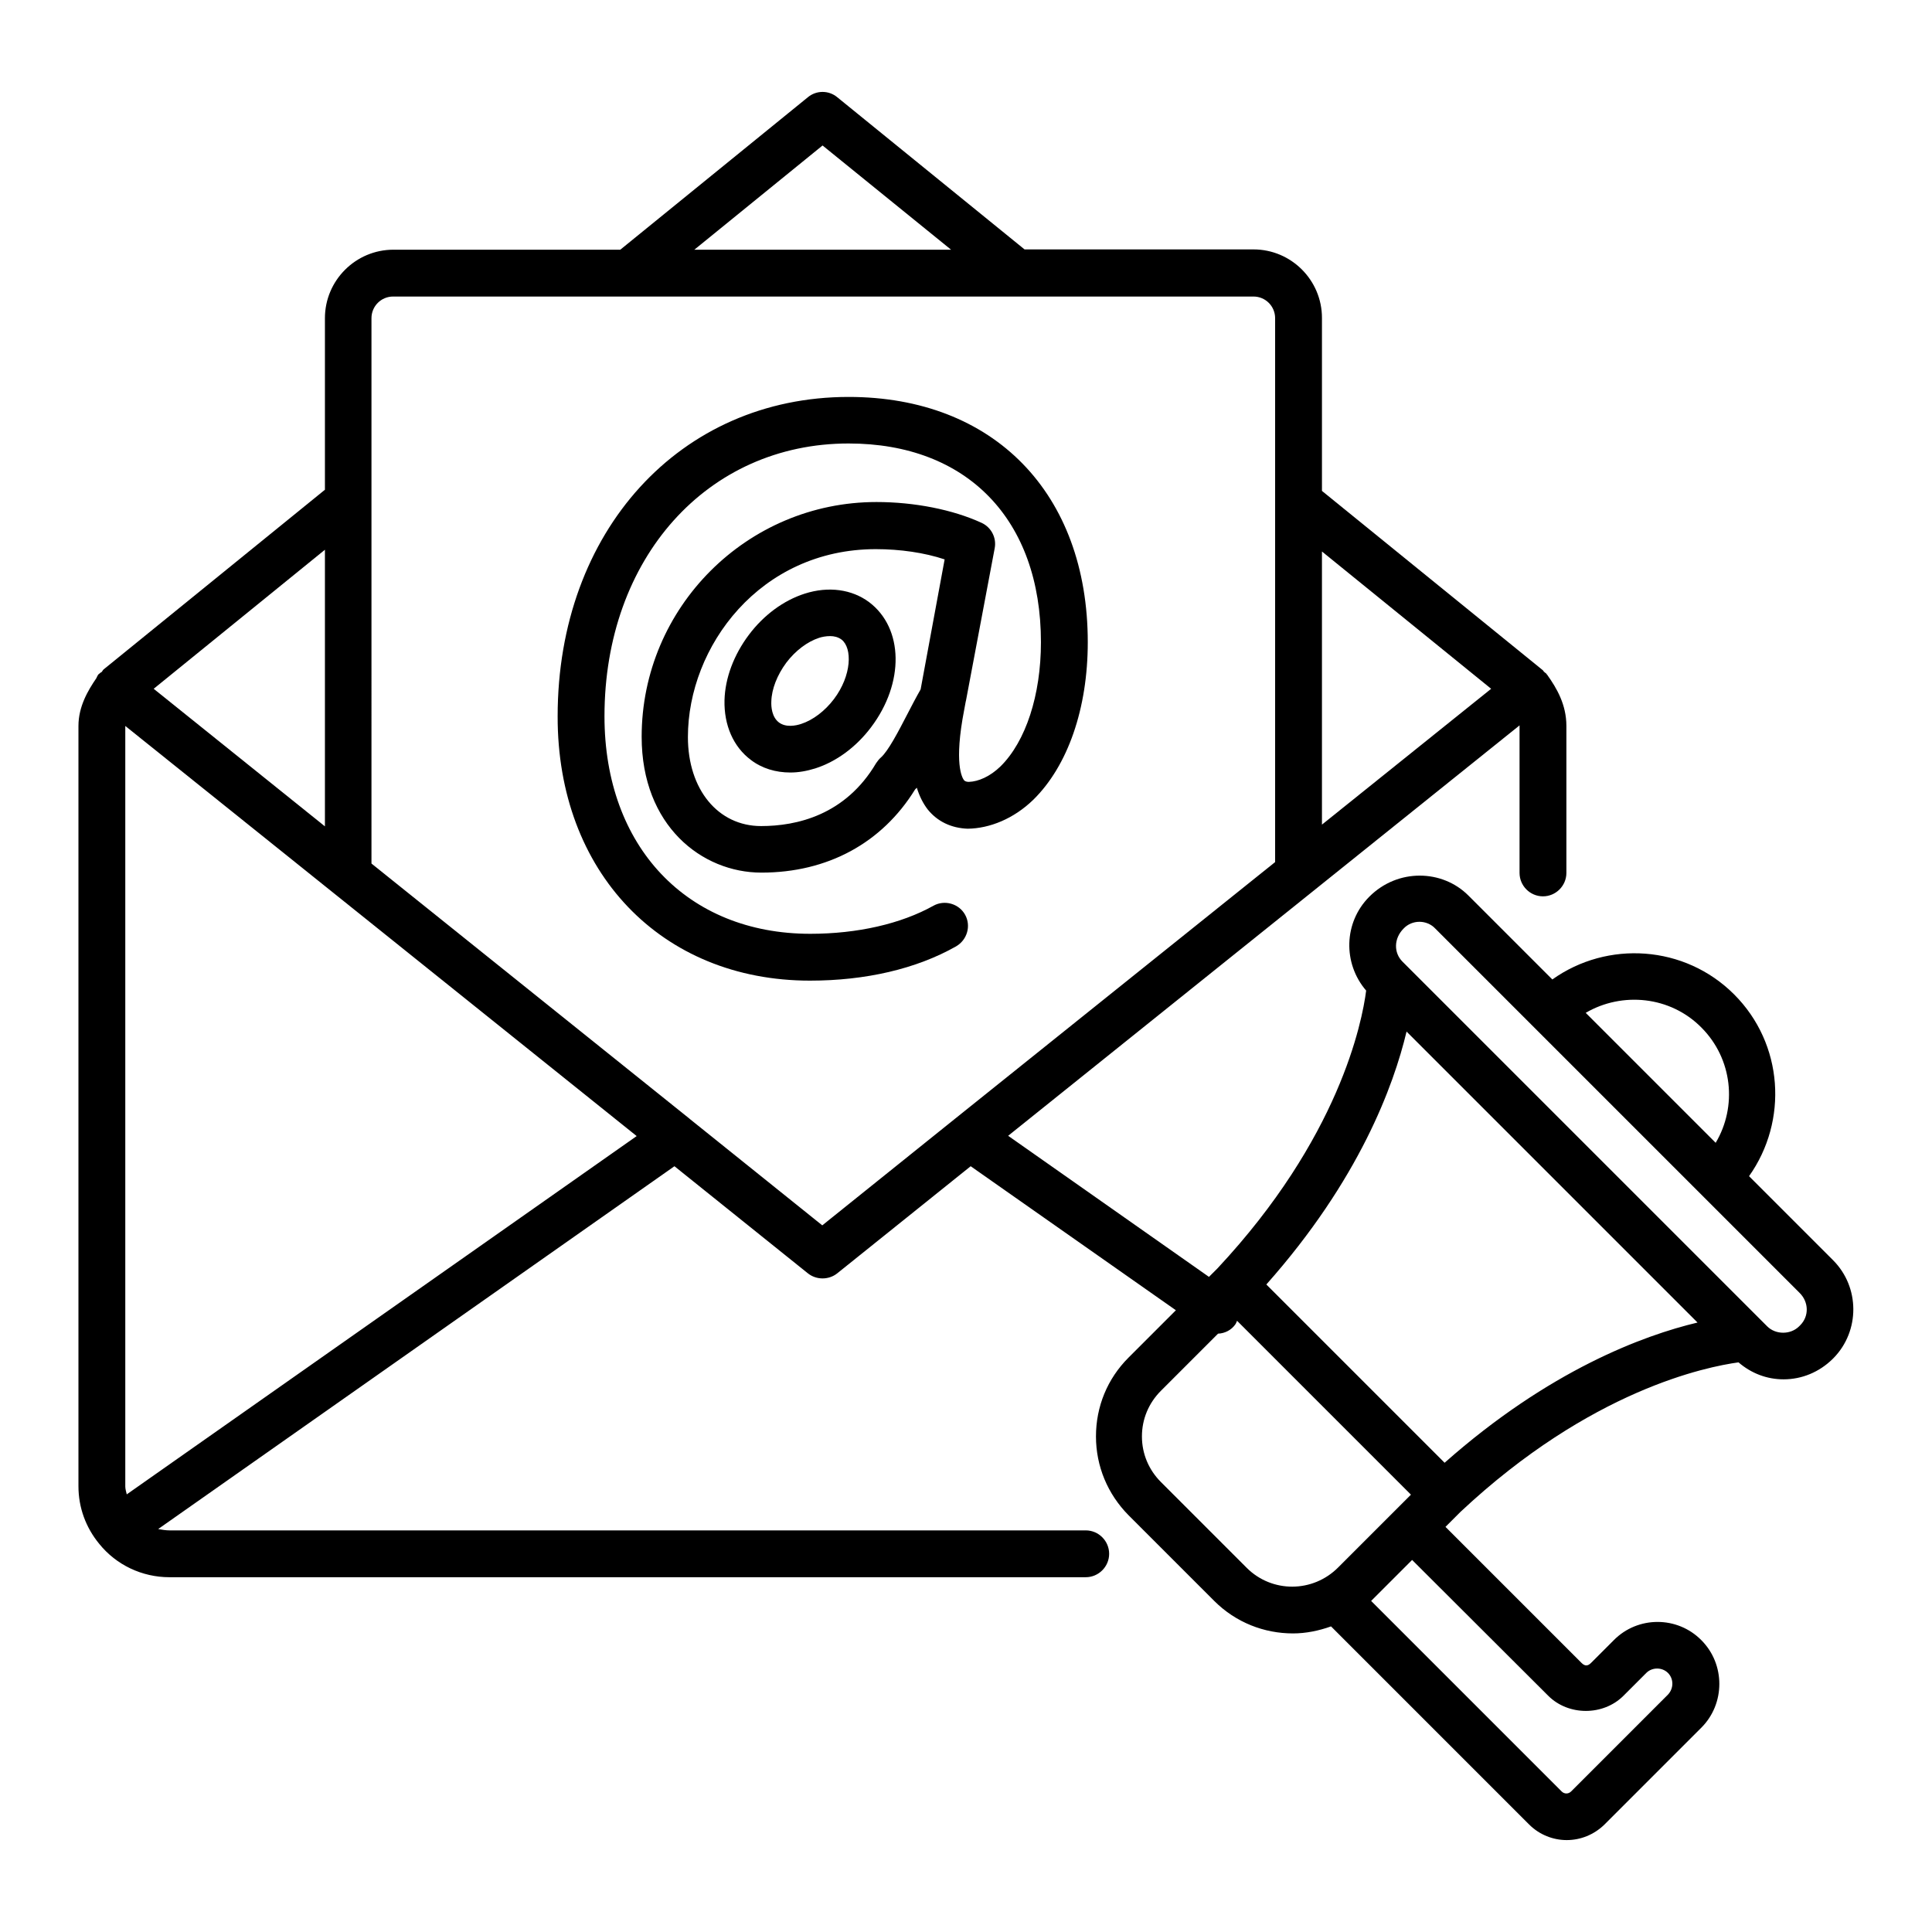 <svg id="Layer_1" enable-background="new 0 0 66 66" viewBox="0 0 66 66" xmlns="http://www.w3.org/2000/svg"><g><path d="m27.67 33.5c1.9 0 3.63-.4 4.99-1.17.38-.22.52-.7.31-1.08s-.7-.52-1.08-.31c-1.11.62-2.6.96-4.21.96-4.21 0-7.03-2.98-7.03-7.43 0-5.4 3.51-9.32 8.34-9.32 4.05 0 6.57 2.6 6.57 6.79 0 1.81-.52 3.39-1.38 4.24-.36.35-.76.52-1.08.53-.12 0-.15-.04-.17-.06-.06-.08-.35-.56.01-2.41l.05-.27c0-.01.01-.03.01-.04l.98-5.2c.07-.36-.12-.72-.45-.87-.98-.45-2.29-.71-3.59-.71-4.42 0-8.02 3.6-8.02 8.02 0 3.04 2.06 4.64 4.09 4.64 2.26 0 4.12-1.01 5.25-2.84l.06-.06c.09.29.21.53.37.74.33.41.8.64 1.37.66.75-.01 1.57-.34 2.24-.99 1.18-1.16 1.86-3.12 1.86-5.38 0-5.09-3.21-8.38-8.17-8.38-5.76 0-9.94 4.59-9.94 10.91-.01 5.32 3.54 9.03 8.62 9.03zm3.78-9.95c-.16.28-.31.57-.45.84-.32.62-.66 1.27-.91 1.49-.06.05-.11.12-.16.19-1.05 1.78-2.72 2.15-3.93 2.15-1.47 0-2.5-1.25-2.5-3.04 0-3.09 2.46-6.42 6.42-6.42.83 0 1.66.12 2.35.35z"/><path d="m27.49 20.28c-.72.23-1.4.73-1.91 1.41s-.81 1.47-.83 2.23c-.02.85.3 1.59.9 2.04.38.29.85.43 1.35.43.28 0 .56-.05.85-.14.72-.23 1.4-.73 1.91-1.41 1.14-1.51 1.11-3.38-.07-4.27-.59-.44-1.39-.55-2.2-.29zm1 3.6c-.31.41-.72.72-1.12.85-.18.06-.52.13-.76-.05s-.27-.53-.26-.72c.01-.42.2-.9.51-1.32.31-.41.72-.72 1.12-.85.09-.03.23-.06.38-.06.13 0 .27.03.39.12.37.29.35 1.22-.26 2.03z"/><path d="m62.62 43.05-2.87-2.87c1.34-1.89 1.18-4.52-.51-6.21s-4.33-1.85-6.21-.51l-2.87-2.87c-.89-.89-2.41-.93-3.38.04-.88.88-.91 2.28-.11 3.21-.14 1.09-.92 5.04-5.08 9.49l-.29.29-6.86-4.82 10.42-8.36 7.05-5.66v.02 5.02c0 .44.36.8.8.8s.8-.36.8-.8v-5.02c0-.73-.33-1.29-.65-1.74 0-.01-.01-.01-.02-.02 0-.01-.01-.01-.01-.02-.02-.03-.06-.04-.08-.07-.02-.01-.02-.03-.04-.05l-7.55-6.13v-5.91c0-1.29-1.05-2.34-2.34-2.34h-7.82l-6.4-5.2c-.29-.24-.71-.24-1 0l-6.41 5.21h-7.75c-1.29 0-2.34 1.05-2.34 2.34v5.86l-7.55 6.13c-.03.02-.05.06-.07.09 0 .01-.01.01-.02.01-.03.03-.07.05-.1.08-.03.04-.05.09-.07.13-.28.41-.61.96-.61 1.63v25.97c0 .73.25 1.41.71 1.97.58.72 1.46 1.14 2.4 1.14h30.92.38c.44 0 .8-.36.8-.8s-.36-.8-.8-.8h-.38-30.92c-.12 0-.24-.02-.36-.04-.01 0-.01 0-.02-.01l17.63-12.39 4.56 3.66c.29.23.71.23 1 0l4.56-3.66 7.01 4.92-1.62 1.62c-.72.72-1.11 1.67-1.11 2.69s.4 1.97 1.11 2.69l2.93 2.93c.74.74 1.71 1.11 2.69 1.11.44 0 .88-.09 1.3-.24l6.77 6.77c.35.35.82.53 1.28.53.47 0 .93-.18 1.29-.53l3.31-3.31c.82-.82.82-2.17 0-2.99-.82-.83-2.17-.83-2.99 0l-.78.78c-.11.11-.21.11-.32 0l-4.65-4.65.51-.51c4.46-4.18 8.42-4.96 9.5-5.11.43.37.96.58 1.54.58.63 0 1.22-.25 1.67-.69l.04-.04c.9-.92.9-2.42-.02-3.34zm-11.68-19.52-5.78 4.64v-9.33zm-22.84-18.56 4.39 3.56h-8.77zm-15.41 5.9c0-.41.33-.74.74-.74h29.39c.41 0 .74.33.74.74v18.58l-10.95 8.78-4.52 3.63-4.52-3.63s-.01 0-.01-.01l-10.87-8.72zm-1.59 17.36-5.85-4.7 5.85-4.75zm-6.77 22.82c-.02-.09-.05-.18-.05-.27v-25.97-.01l7.12 5.71 10.35 8.3zm53.79-15.95c1.07 1.07 1.23 2.7.49 3.94l-4.44-4.44c1.25-.73 2.89-.57 3.95.5zm-15.53 18.46-2.93-2.93c-.42-.42-.65-.97-.65-1.56s.23-1.14.65-1.56l1.95-1.95c.23-.01.46-.12.6-.33.02-.03.03-.07.05-.11l2.91 2.91 3.03 3.03-.52.52-1.96 1.96c-.87.88-2.27.88-3.13.02zm10.3 4.37c.69.69 1.88.69 2.57 0l.78-.78c.2-.2.54-.2.74 0s.2.53 0 .74l-3.31 3.31c-.09.09-.23.09-.32 0l-6.51-6.51 1.4-1.4zm-3.54-7.96-6.09-6.09c3.17-3.57 4.35-6.79 4.79-8.64l9.94 9.94c-1.85.44-5.07 1.63-8.64 4.79zm12.15-4.7-.04.04c-.29.29-.8.29-1.09 0l-.16-.16-12.14-12.14-.16-.16c-.3-.3-.3-.79.04-1.13.14-.15.34-.23.54-.23s.4.08.54.23l3.37 3.37 5.7 5.7 3.37 3.37c.33.32.33.81.03 1.11z"/></g></svg>
